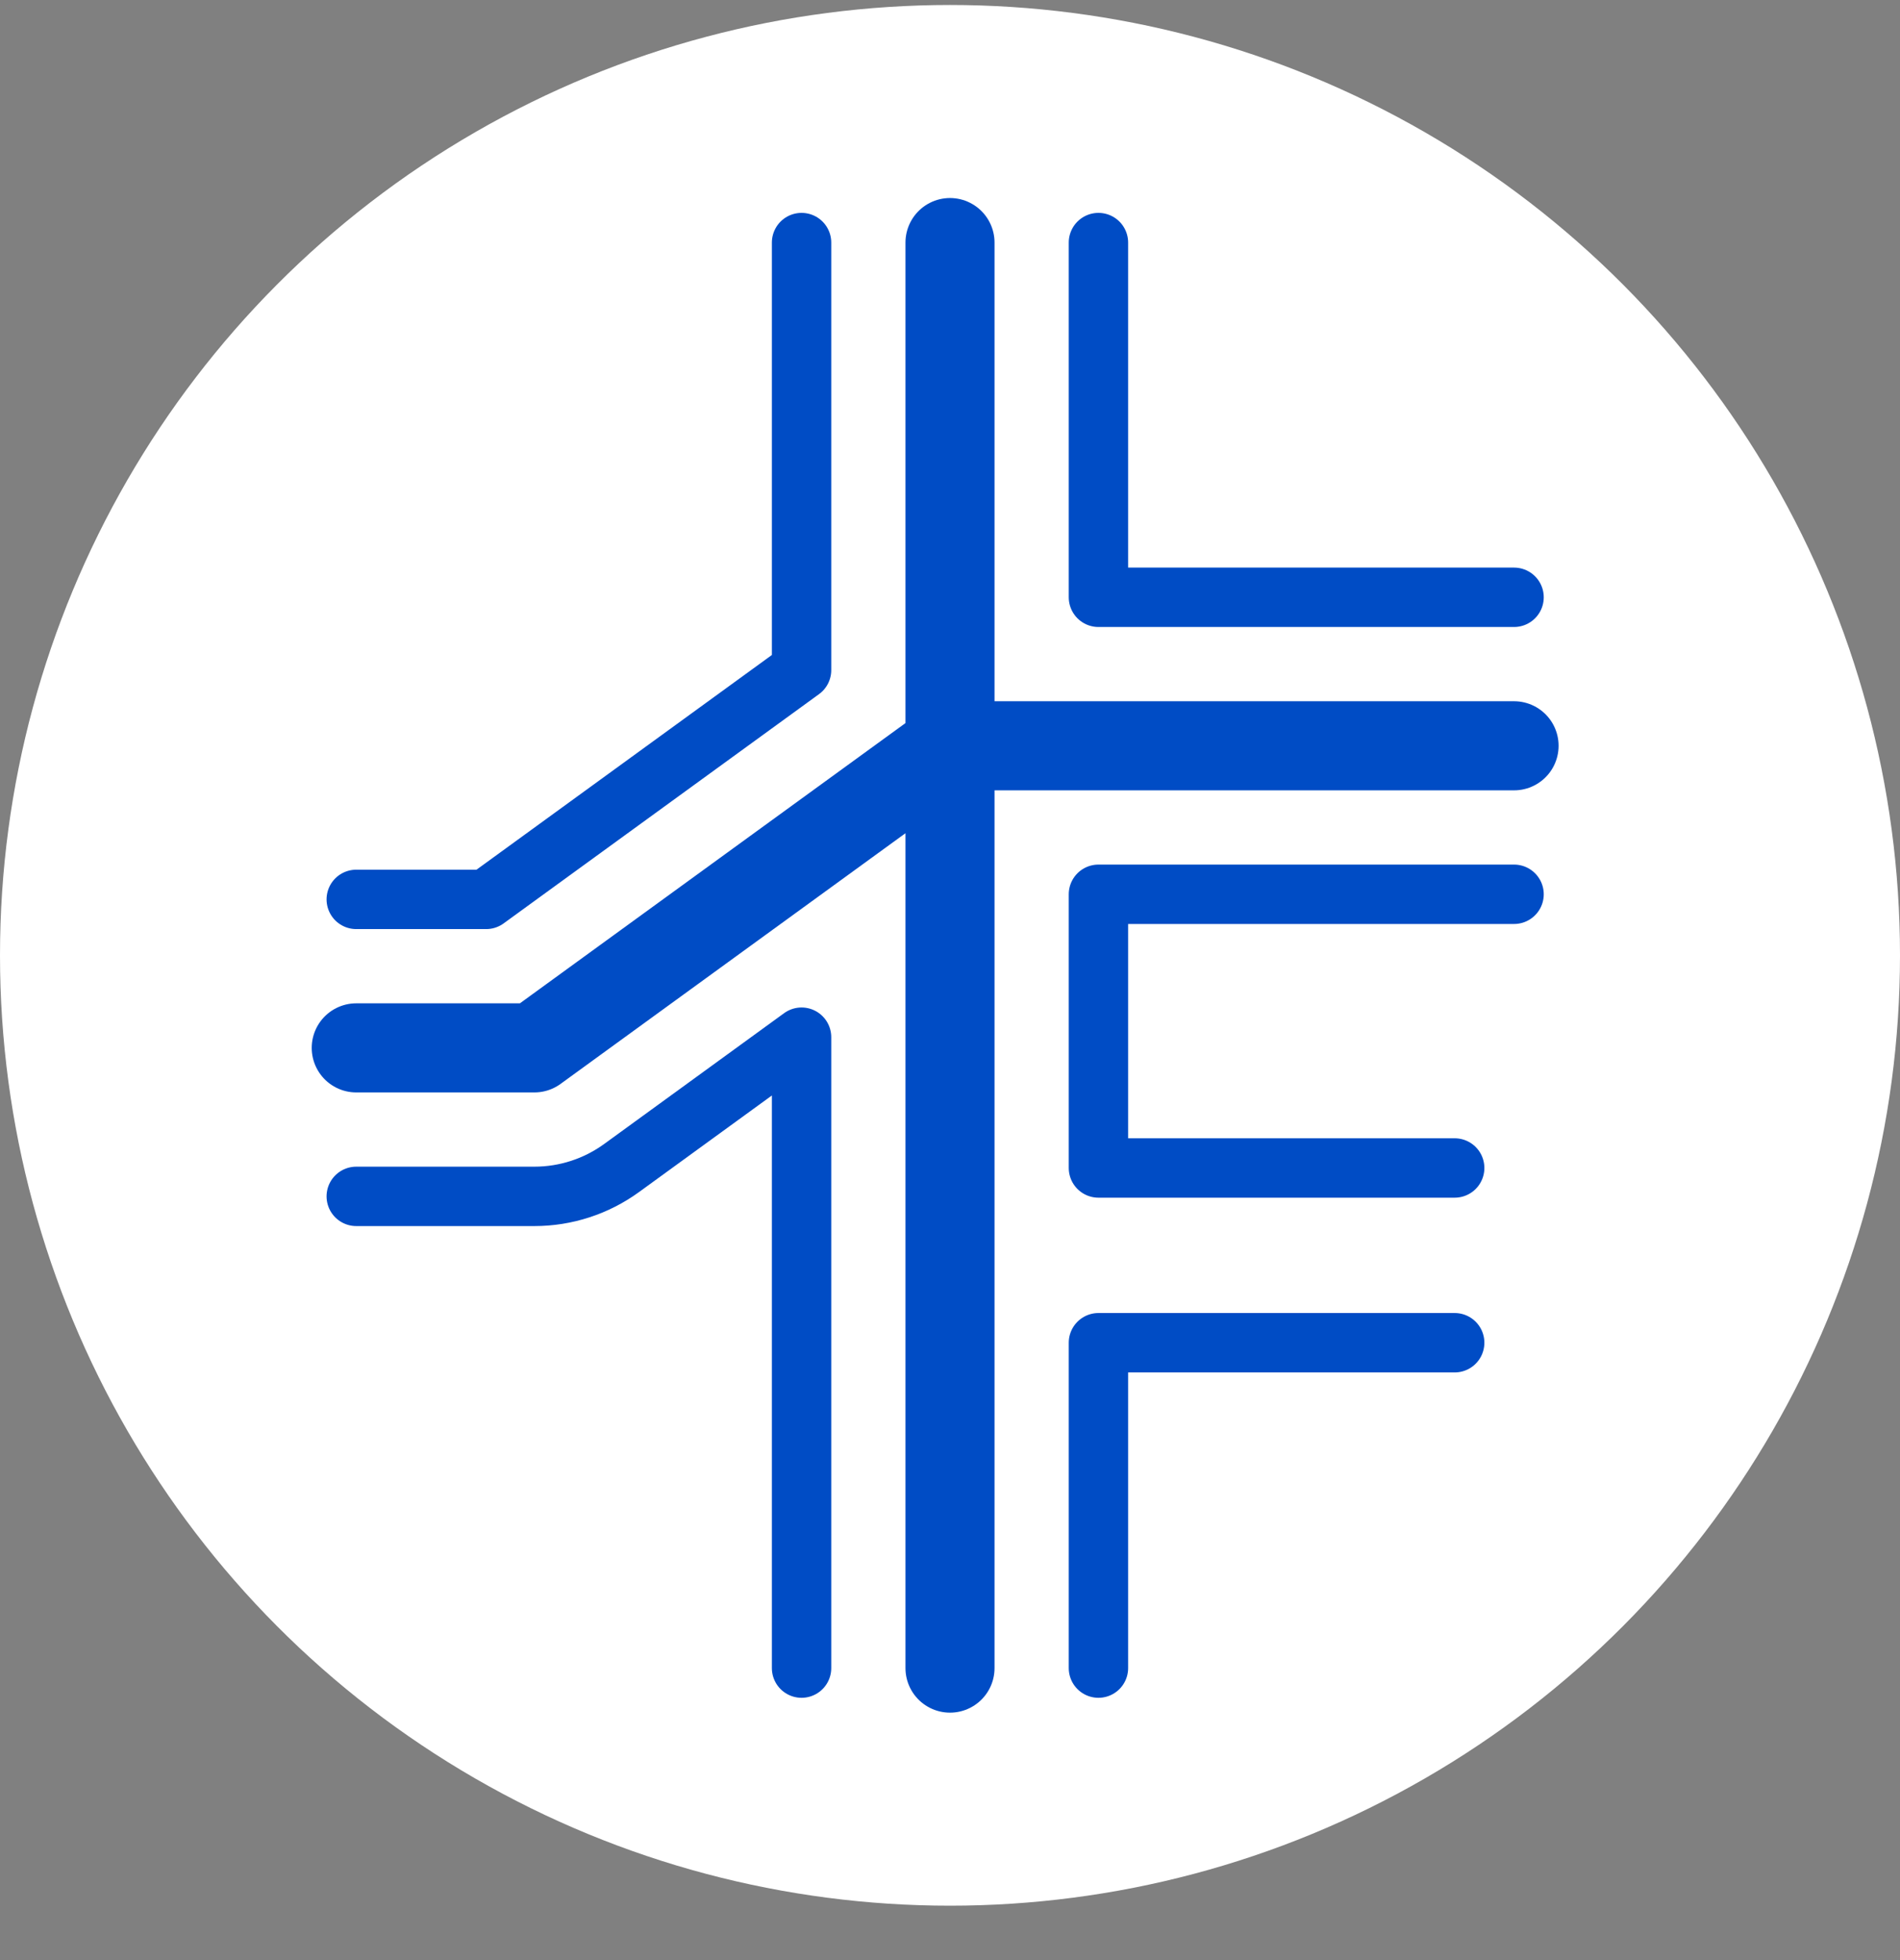 <svg width="32" height="33" viewBox="0 0 32 33" fill="none" xmlns="http://www.w3.org/2000/svg">
<rect x="0" y="0" width="32" height="33" fill="#808080" stroke="none"/>
<circle cx="16" cy="16.084" r="16" fill="white"/>
<path d="M13.5 4.084V11.282L8.188 15.142H6M18.5 4.084V10.056L25.5 10.056M25.5 15.056L18.5 15.056V19.664L24.5 19.664M24.5 22.606L18.5 22.606L18.5 28.084M13.5 28.084L13.5 17.462L10.47 19.664C10.042 19.975 9.528 20.142 9 20.142H6" stroke="#004CC5" stroke-linecap="round" stroke-linejoin="round"/>
<path d="M16 12.556L25.5 12.556M16 12.556L9 17.642H6M16 12.556L16 4.084M16 12.556L16 28.084" stroke="#004CC5" stroke-width="1.5" stroke-linecap="round" stroke-linejoin="round"/>
</svg>
